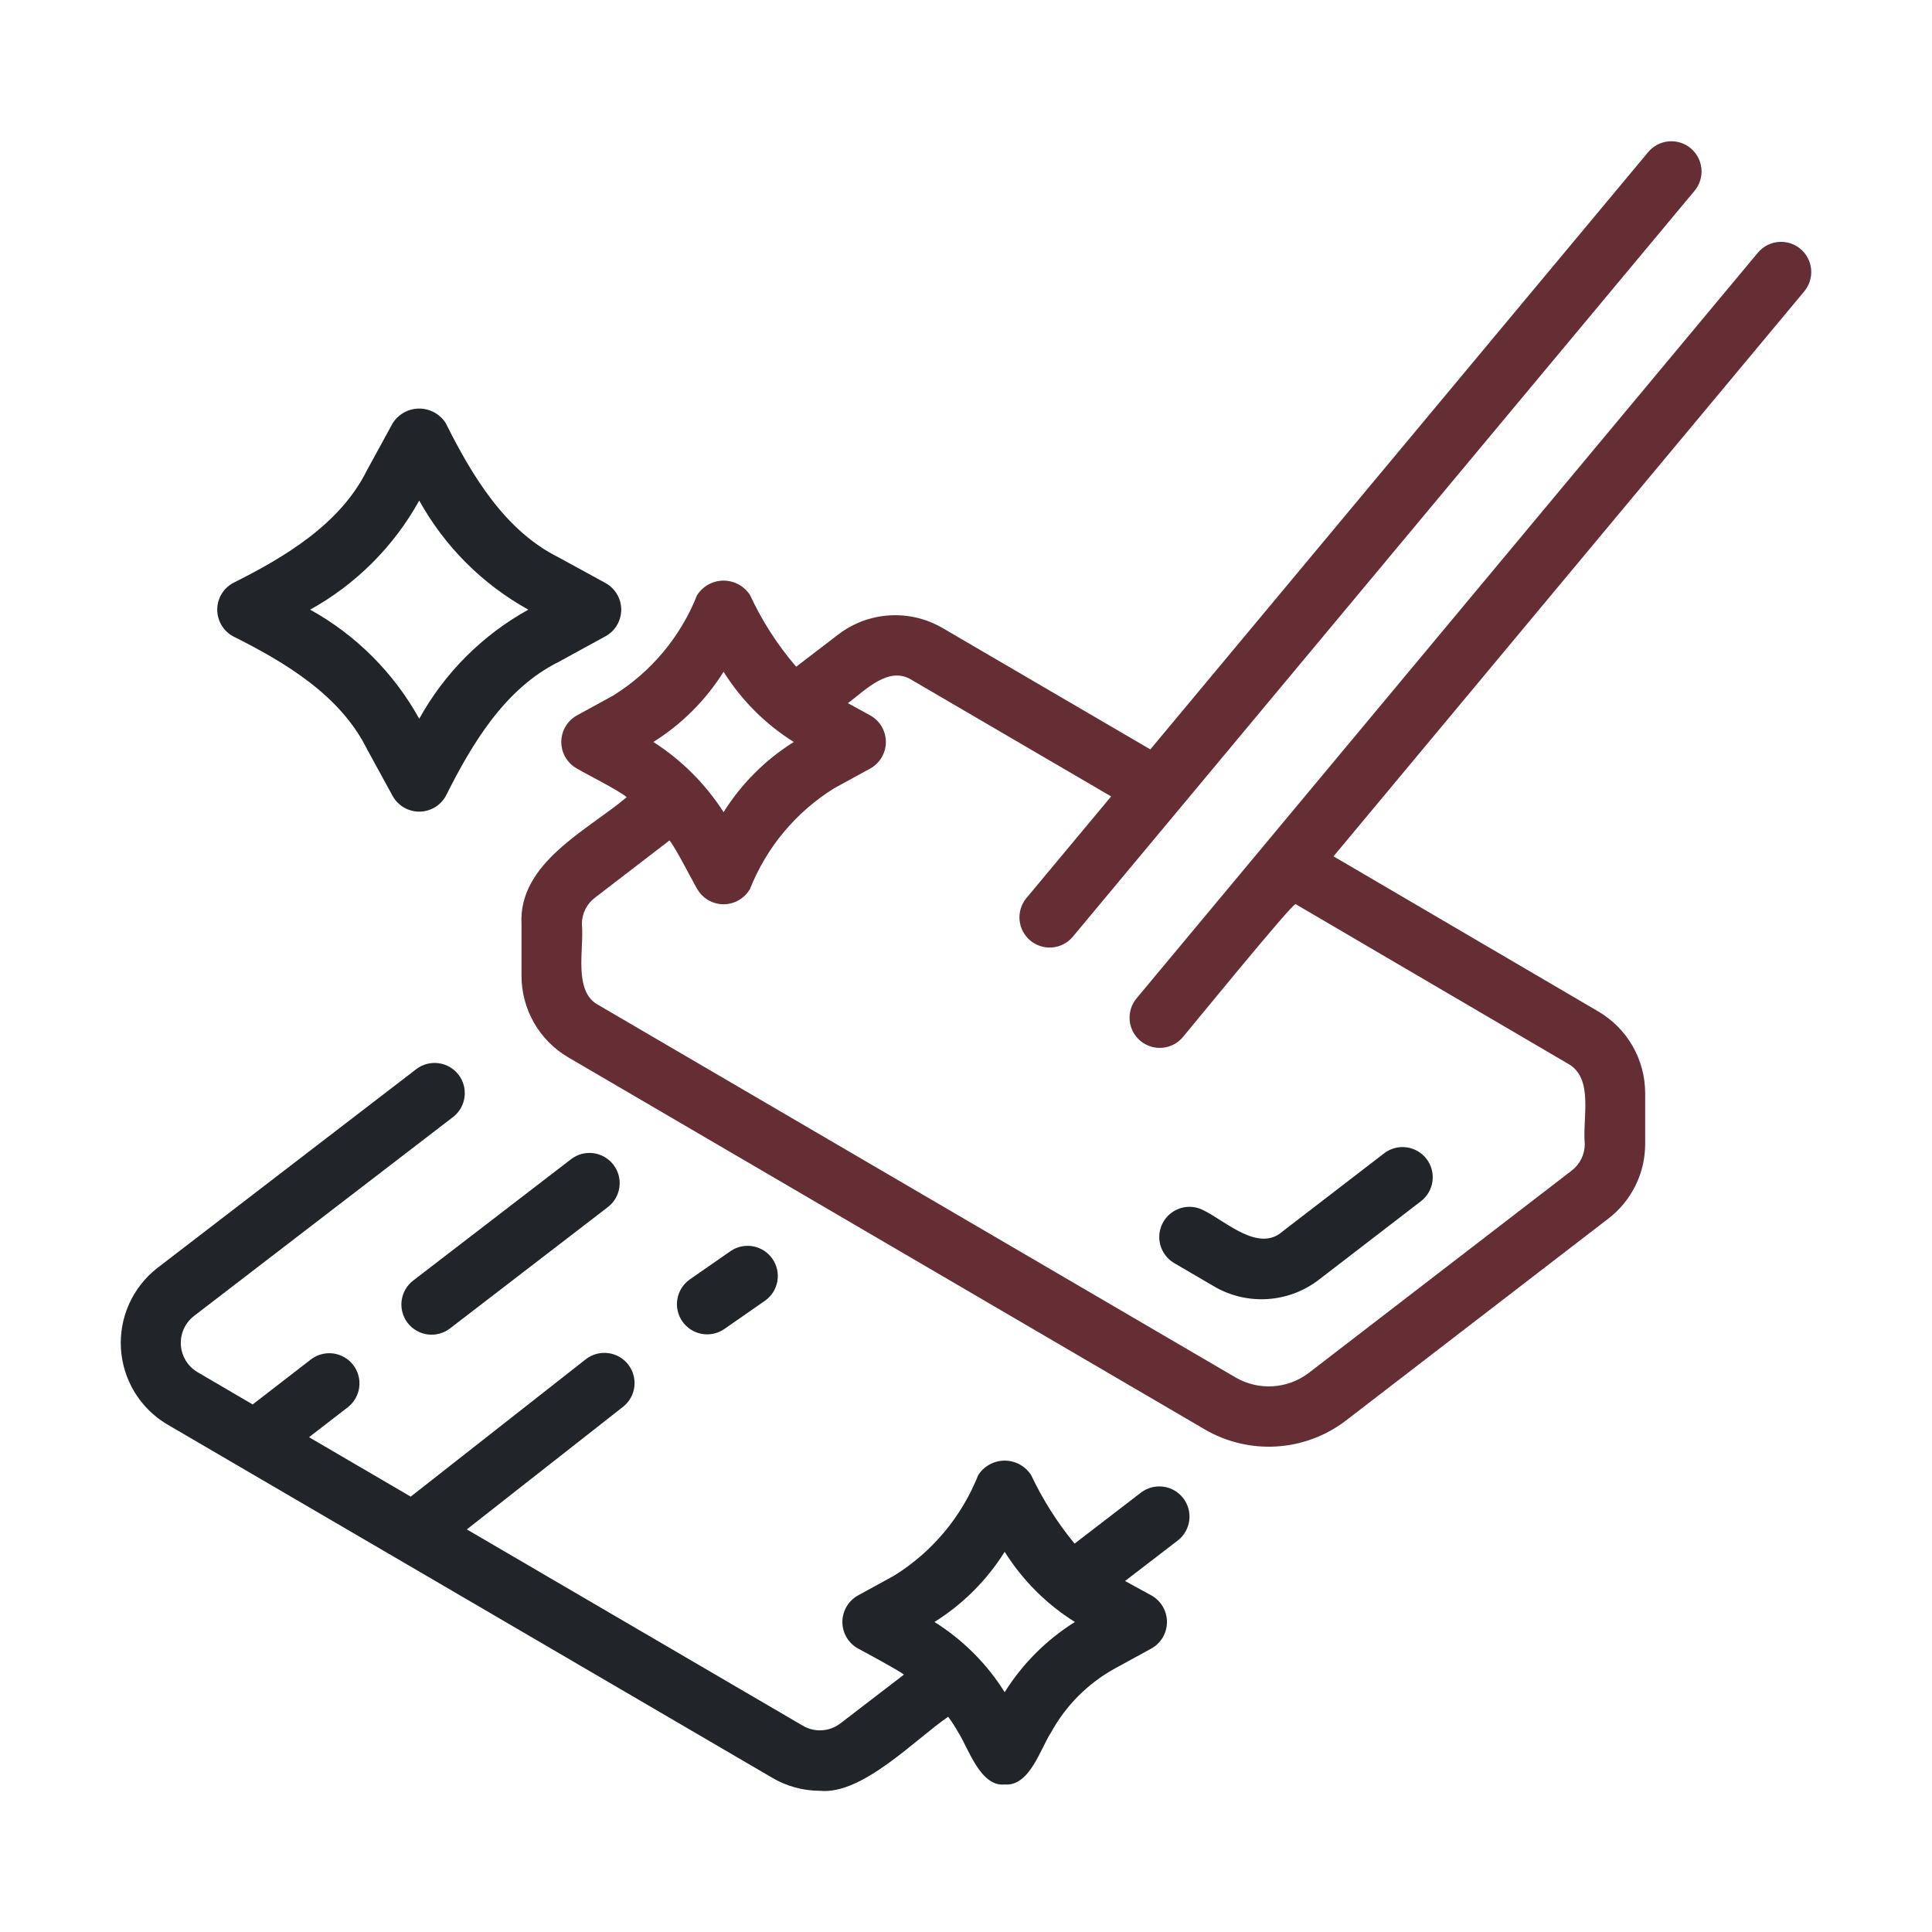 <svg width="512" height="512" viewBox="0 0 512 512" fill="none" xmlns="http://www.w3.org/2000/svg">
<path d="M302.469 395.479L284.775 409.076C280.208 403.527 276.345 397.435 273.273 390.938C272.522 389.756 271.485 388.783 270.257 388.109C269.03 387.435 267.652 387.082 266.252 387.082C264.851 387.082 263.473 387.435 262.246 388.109C261.019 388.783 259.981 389.756 259.23 390.938C254.84 401.976 247.023 411.314 236.93 417.578L227.346 422.822C226.101 423.523 225.064 424.542 224.343 425.775C223.622 427.008 223.242 428.411 223.242 429.84C223.242 431.268 223.622 432.671 224.343 433.905C225.064 435.138 226.101 436.157 227.346 436.857C229.204 437.847 237.957 442.553 239.555 443.79L222.75 456.691C221.336 457.788 219.624 458.434 217.837 458.545C216.051 458.657 214.272 458.229 212.732 457.316L123.714 405.307L165.226 372.73C166.849 371.404 167.888 369.495 168.119 367.412C168.35 365.329 167.755 363.238 166.462 361.589C165.169 359.94 163.28 358.863 161.202 358.591C159.124 358.319 157.022 358.872 155.348 360.133L108.849 396.622L81.893 380.873L92.283 372.847C93.914 371.533 94.964 369.632 95.209 367.553C95.454 365.473 94.874 363.38 93.594 361.723C92.313 360.066 90.434 358.978 88.36 358.69C86.286 358.403 84.182 358.941 82.499 360.187L66.958 372.191L52.307 363.61C51.046 362.858 49.988 361.809 49.225 360.555C48.462 359.301 48.017 357.88 47.929 356.415C47.841 354.949 48.112 353.485 48.719 352.148C49.326 350.812 50.251 349.644 51.412 348.746L120.178 295.934C121.812 294.625 122.867 292.728 123.118 290.649C123.369 288.571 122.796 286.476 121.521 284.816C120.245 283.155 118.37 282.061 116.297 281.767C114.225 281.473 112.119 282.003 110.433 283.243L41.694 336.032C38.475 338.54 35.914 341.794 34.234 345.513C32.553 349.233 31.804 353.305 32.05 357.379C32.295 361.453 33.529 365.405 35.645 368.895C37.761 372.386 40.694 375.308 44.192 377.411C50.584 381.14 193.163 464.394 204.644 471.125C208.475 473.384 212.841 474.576 217.288 474.58C228.563 475.717 242.757 460.723 251.283 454.961C252.265 456.31 253.168 457.715 253.986 459.169C256.617 463.24 259.788 473.572 266.251 472.907C272.872 473.467 275.717 463.412 278.517 459.161C282.449 451.957 288.37 446.035 295.573 442.101L305.157 436.857C306.402 436.156 307.437 435.137 308.158 433.904C308.878 432.671 309.258 431.268 309.258 429.84C309.258 428.412 308.878 427.009 308.158 425.776C307.437 424.543 306.402 423.523 305.157 422.822L298.15 418.984L312.222 408.169C313.86 406.86 314.918 404.961 315.171 402.88C315.423 400.799 314.848 398.702 313.571 397.04C312.293 395.377 310.415 394.283 308.339 393.991C306.263 393.699 304.155 394.233 302.469 395.479ZM266.251 448.447C261.534 440.918 255.173 434.557 247.644 429.84C255.173 425.127 261.535 418.767 266.251 411.24C270.969 418.767 277.33 425.126 284.858 429.84C277.33 434.557 270.968 440.918 266.251 448.447Z" fill="#212529"/>
<path d="M108.026 350.584C109.32 352.266 111.229 353.365 113.333 353.64C115.437 353.916 117.564 353.345 119.248 352.053L161.104 319.88C162.783 318.585 163.88 316.677 164.153 314.574C164.427 312.472 163.855 310.347 162.563 308.666C161.271 306.984 159.365 305.885 157.263 305.608C155.16 305.331 153.034 305.899 151.351 307.188L109.495 339.362C107.812 340.655 106.712 342.564 106.437 344.669C106.161 346.773 106.733 348.901 108.026 350.584Z" fill="#212529"/>
<path d="M191.835 352.28L202.819 344.645C204.517 343.415 205.665 341.569 206.016 339.502C206.367 337.436 205.893 335.314 204.697 333.593C203.501 331.871 201.677 330.688 199.618 330.297C197.558 329.906 195.428 330.338 193.683 331.501L182.7 339.135C181.005 340.366 179.859 342.212 179.509 344.277C179.159 346.343 179.633 348.463 180.828 350.183C182.024 351.903 183.846 353.086 185.904 353.478C187.962 353.87 190.091 353.44 191.835 352.28Z" fill="#212529"/>
<path d="M321.701 340.885C325.988 343.403 330.93 344.581 335.892 344.266C340.853 343.951 345.607 342.159 349.541 339.119L376.58 318.324C378.258 317.028 379.352 315.119 379.624 313.017C379.896 310.914 379.323 308.79 378.031 307.109C376.738 305.429 374.832 304.33 372.73 304.053C370.629 303.776 368.503 304.344 366.82 305.633L339.78 326.428C333.487 331.927 324.682 323.567 319.13 320.84C317.3 319.816 315.142 319.551 313.119 320.101C311.095 320.652 309.369 321.974 308.311 323.784C307.252 325.594 306.946 327.747 307.458 329.78C307.971 331.814 309.26 333.565 311.05 334.657L321.701 340.885Z" fill="#212529"/>
<path d="M477.121 65.943C475.49 64.587 473.388 63.933 471.275 64.125C469.162 64.317 467.212 65.339 465.852 66.967L301.199 264.571C300.526 265.378 300.018 266.31 299.705 267.313C299.392 268.317 299.28 269.372 299.374 270.419C299.469 271.465 299.769 272.483 300.257 273.414C300.745 274.345 301.412 275.171 302.219 275.844C303.026 276.517 303.958 277.025 304.961 277.338C305.965 277.651 307.02 277.763 308.067 277.668C309.113 277.574 310.131 277.274 311.062 276.786C311.993 276.298 312.819 275.631 313.492 274.824C313.56 274.832 343.231 238.379 343.371 239.617L415.514 281.881C422.471 285.716 419.318 296.218 419.984 303.176C419.985 304.544 419.67 305.893 419.062 307.119C418.455 308.345 417.572 309.413 416.483 310.24L346.861 363.818C344.106 365.923 340.788 367.162 337.327 367.378C333.867 367.593 330.421 366.776 327.426 365.03L158.631 266.368C151.815 262.827 154.833 251.54 154.211 244.932C154.198 243.563 154.508 242.21 155.114 240.983C155.721 239.756 156.609 238.689 157.705 237.868L177.421 222.725C179.077 224.684 183.346 233.195 184.732 235.531C185.433 236.777 186.452 237.815 187.686 238.536C188.92 239.258 190.324 239.639 191.754 239.639C193.183 239.639 194.587 239.258 195.821 238.536C197.055 237.815 198.074 236.777 198.775 235.531C203.168 224.495 210.984 215.158 221.075 208.891L230.663 203.647C231.908 202.946 232.944 201.927 233.665 200.694C234.386 199.461 234.766 198.058 234.766 196.63C234.766 195.201 234.386 193.798 233.665 192.565C232.944 191.332 231.908 190.313 230.663 189.612L224.7 186.351C229.297 182.955 235.585 176.239 241.756 180.274L294.464 211.059L271.917 238.11C270.608 239.747 269.993 241.831 270.205 243.916C270.416 246.001 271.437 247.92 273.048 249.261C274.658 250.601 276.731 251.256 278.819 251.086C280.908 250.915 282.846 249.932 284.218 248.347L449.074 50.564C450.434 48.934 451.09 46.83 450.899 44.716C450.708 42.602 449.684 40.651 448.054 39.291C446.424 37.931 444.321 37.275 442.207 37.466C440.093 37.657 438.141 38.681 436.781 40.311L304.852 198.596L249.833 166.457C245.56 163.949 240.636 162.775 235.691 163.085C230.747 163.396 226.008 165.177 222.083 168.199L210.996 176.687C206.065 170.96 201.952 164.576 198.775 157.719C198.022 156.539 196.984 155.567 195.757 154.894C194.529 154.221 193.151 153.869 191.751 153.87C190.351 153.871 188.974 154.224 187.747 154.899C186.52 155.573 185.483 156.546 184.732 157.727C180.352 168.77 172.535 178.111 162.436 184.367L152.848 189.611C151.603 190.313 150.568 191.332 149.848 192.565C149.127 193.798 148.748 195.201 148.748 196.629C148.748 198.057 149.127 199.46 149.848 200.693C150.568 201.926 151.603 202.945 152.848 203.647C155.868 205.424 163.493 209.195 166.096 211.246C155.775 220.007 137.311 228.653 138.207 244.932L138.206 258.6C138.205 262.967 139.346 267.258 141.516 271.047C143.686 274.836 146.81 277.992 150.577 280.2L319.318 378.831C325.069 382.176 331.684 383.741 338.325 383.326C344.966 382.912 351.335 380.537 356.625 376.502L426.189 322.971C429.234 320.647 431.703 317.652 433.402 314.219C435.102 310.786 435.987 307.007 435.988 303.176V289.586C435.966 285.237 434.815 280.969 432.647 277.199C430.479 273.429 427.369 270.286 423.622 268.08L353.395 226.936L478.145 77.22C479.504 75.588 480.159 73.484 479.967 71.37C479.775 69.255 478.752 67.303 477.121 65.943ZM191.757 178.022C196.473 185.55 202.833 191.912 210.36 196.629C202.832 201.343 196.472 207.702 191.757 215.229C186.967 207.761 180.62 201.417 173.15 196.629C180.678 191.911 187.039 185.55 191.757 178.022Z" fill="#652E35"/>
<path d="M61.676 168.583C75.495 175.495 90.16 184.211 97.264 198.53L104.079 210.986C104.78 212.231 105.799 213.267 107.032 213.989C108.265 214.71 109.668 215.091 111.097 215.092C112.526 215.093 113.929 214.713 115.163 213.993C116.396 213.273 117.417 212.238 118.119 210.993C125.036 197.178 133.752 182.505 148.069 175.398L160.529 168.583C161.774 167.882 162.81 166.863 163.531 165.63C164.252 164.396 164.631 162.994 164.631 161.565C164.631 160.137 164.252 158.734 163.531 157.501C162.81 156.268 161.774 155.249 160.529 154.548L148.073 147.733C133.749 140.629 125.037 125.933 118.123 112.136C117.373 110.954 116.335 109.98 115.108 109.306C113.88 108.631 112.502 108.277 111.101 108.277C109.701 108.277 108.323 108.631 107.095 109.306C105.868 109.981 104.83 110.954 104.08 112.137L97.265 124.602C90.183 138.901 75.468 147.645 61.676 154.547C60.431 155.247 59.394 156.267 58.673 157.5C57.951 158.733 57.571 160.136 57.571 161.565C57.571 162.994 57.952 164.397 58.673 165.63C59.395 166.864 60.431 167.883 61.676 168.583ZM111.101 132.651C117.836 144.809 127.854 154.828 140.012 161.565C127.852 168.298 117.834 178.319 111.105 190.48C104.373 178.319 94.354 168.299 82.194 161.565C94.35 154.828 104.367 144.809 111.101 132.651Z" fill="#212529"/>
</svg>
